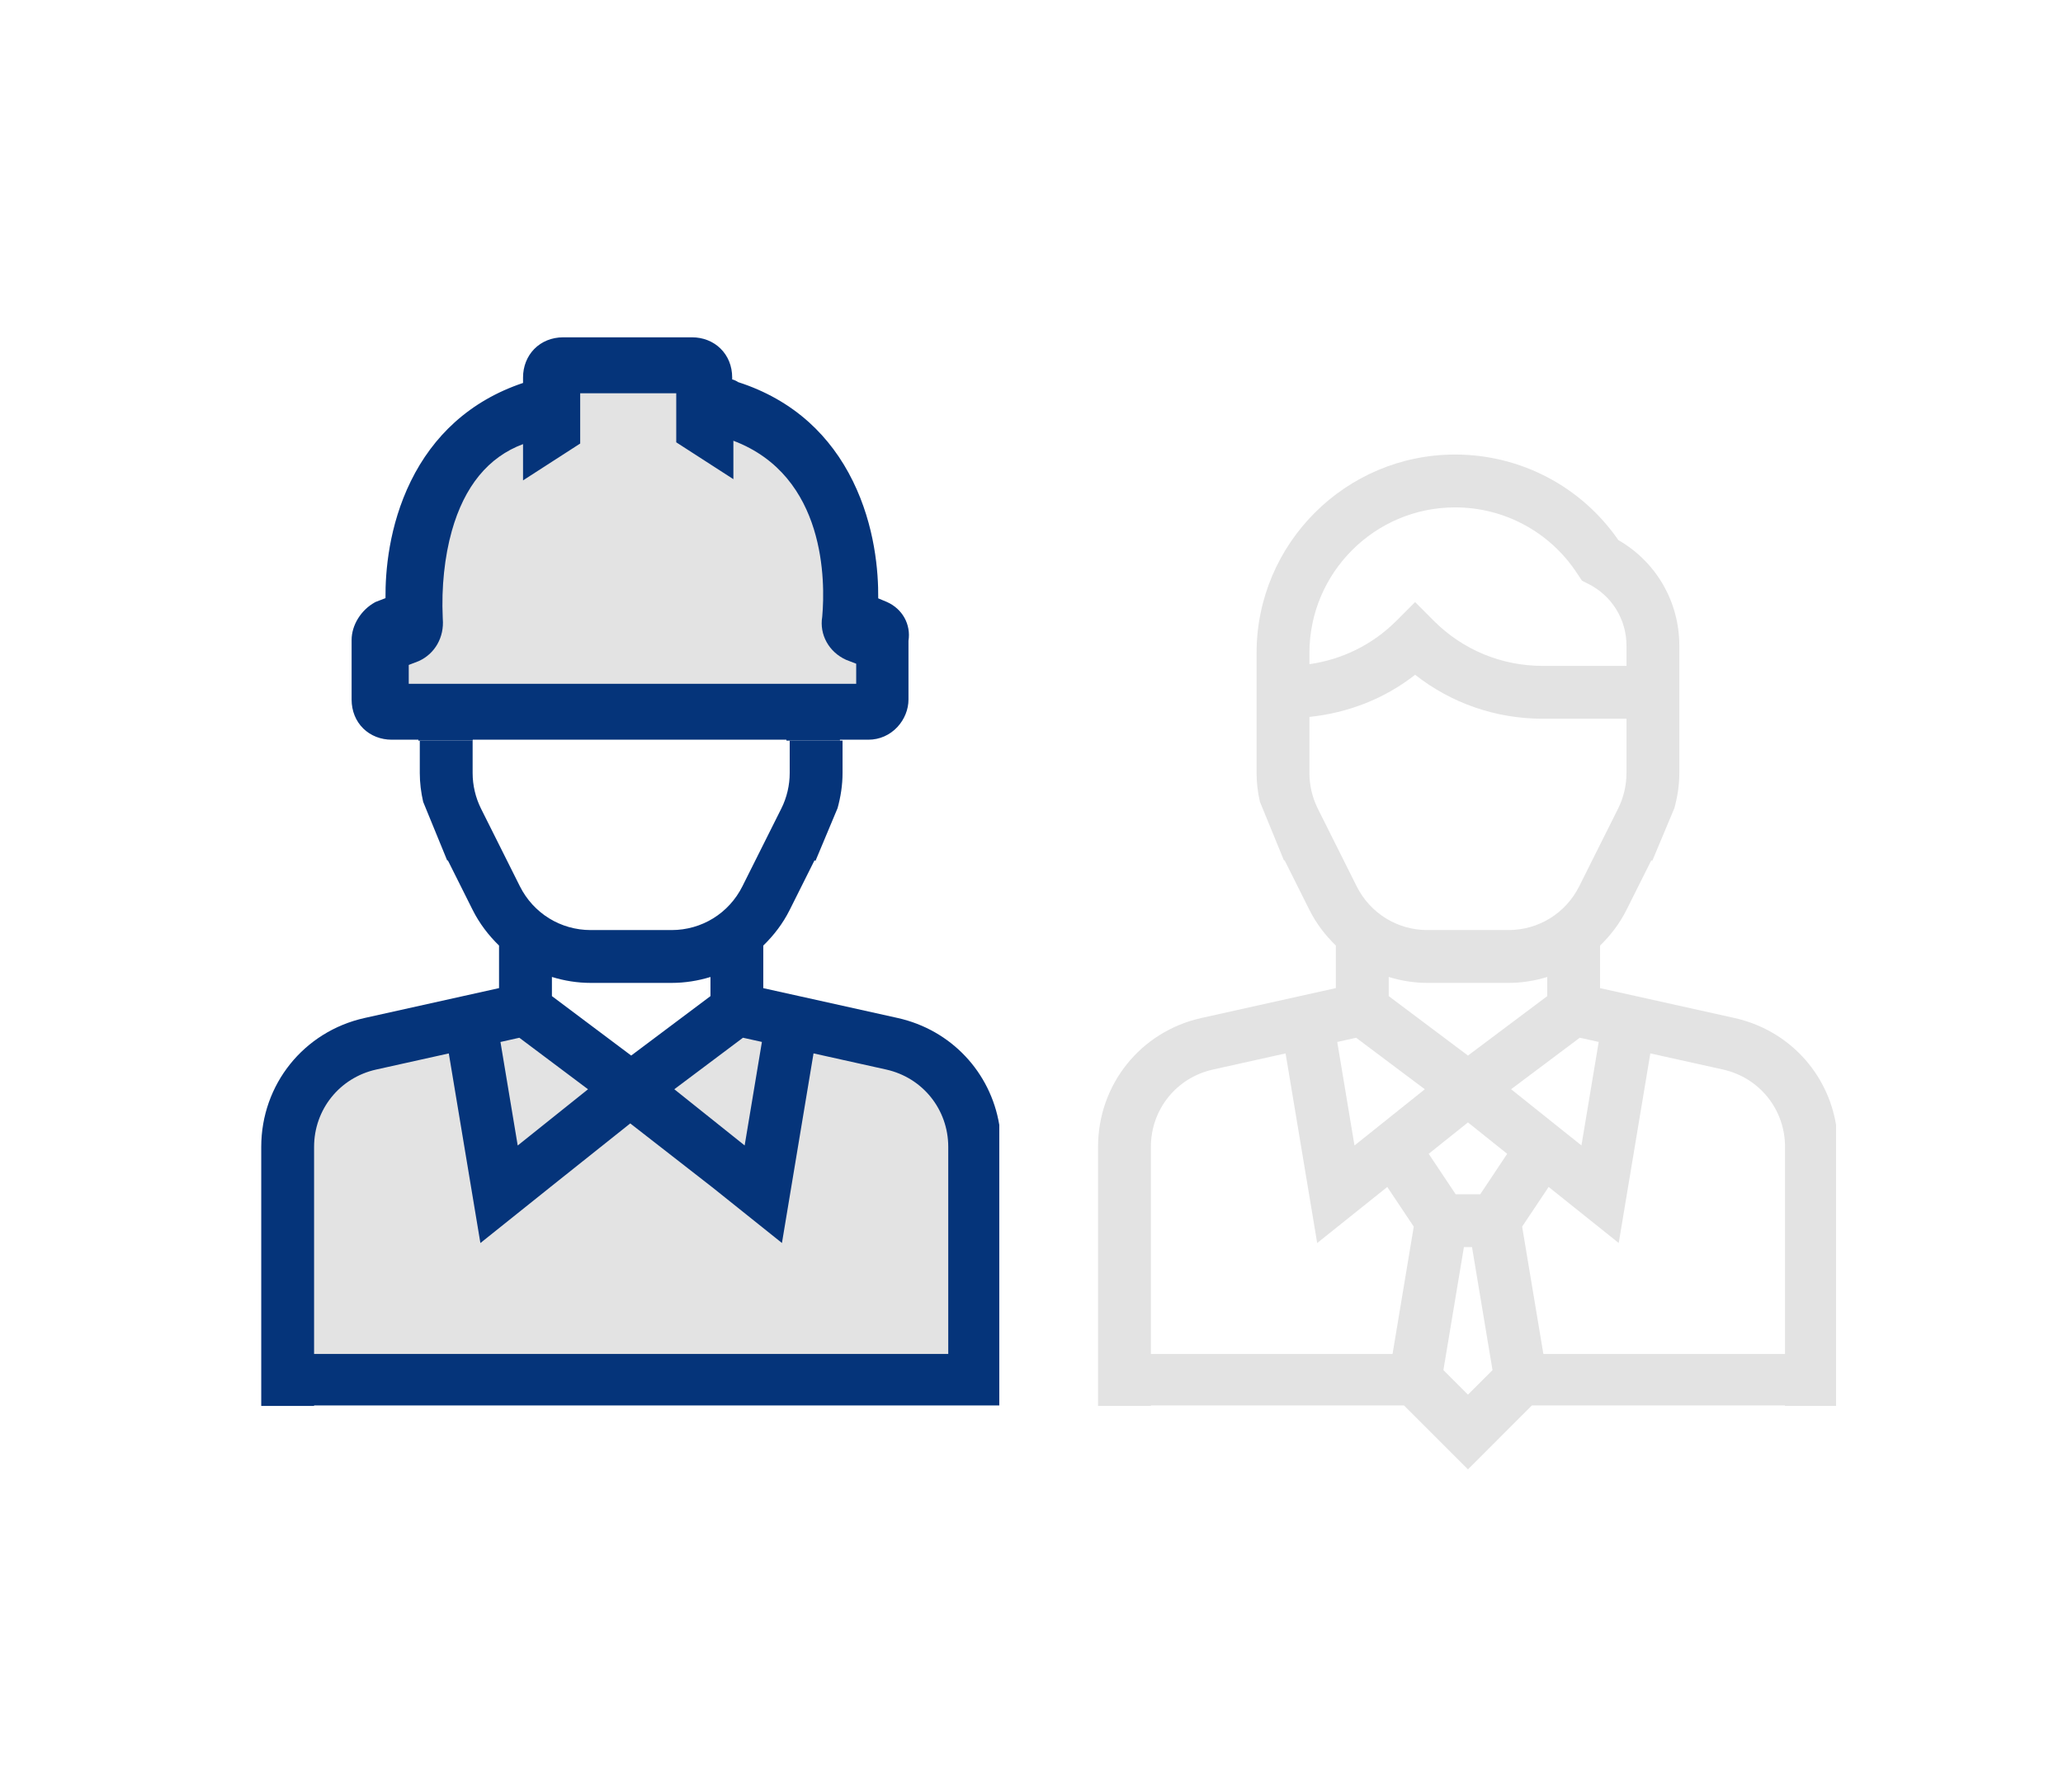 <svg width="122" height="106" viewBox="0 0 122 106" fill="none" xmlns="http://www.w3.org/2000/svg">
<path d="M37.272 64.405L44.036 58.882L57.613 65.441V81.319H17.457V64.405L31.494 57.962L37.272 64.405Z" fill="#E3E3E3"/>
<path d="M28.408 26.226L33.759 21.16H40.836L47.308 27.866L50.433 31.599L51.71 42.039H22.997V37.877L28.408 26.226Z" fill="#E3E3E3"/>
<path d="M52.448 35.605L51.936 35.391C51.951 33.809 51.74 31.114 50.439 28.462C49.774 27.106 48.901 25.935 47.845 24.98C46.669 23.918 45.258 23.118 43.649 22.601C43.534 22.52 43.413 22.471 43.299 22.441V22.325C43.299 21.655 43.052 21.046 42.603 20.61C42.167 20.186 41.572 19.952 40.926 19.952H33.304C32.634 19.952 32.025 20.199 31.588 20.648C31.165 21.084 30.931 21.68 30.931 22.325V22.651C29.385 23.169 28.027 23.952 26.889 24.98C25.832 25.935 24.959 27.106 24.294 28.462C22.996 31.108 22.783 33.795 22.797 35.379L22.203 35.608L22.168 35.628C21.345 36.084 20.793 36.98 20.793 37.856V41.38C20.793 42.05 21.04 42.659 21.488 43.095C21.924 43.519 22.52 43.752 23.166 43.752H24.741L24.74 43.806H27.951L27.96 43.752H46.501L46.513 43.806H49.677L49.668 43.752H51.352C52.013 43.752 52.626 43.482 53.078 42.992C53.489 42.546 53.725 41.958 53.725 41.38V37.904C53.877 36.933 53.369 36.014 52.448 35.605ZM26.185 36.603C26.185 36.583 26.183 36.559 26.182 36.524C26.1 34.742 26.291 32.924 26.719 31.405C27.464 28.757 28.88 27.033 30.931 26.268V28.414L34.311 26.234V23.26H39.991V26.162L43.37 28.342V26.069C48.884 28.158 48.797 34.475 48.628 36.427C48.626 36.456 48.624 36.478 48.622 36.496C48.54 36.999 48.63 37.522 48.88 37.973C49.135 38.435 49.535 38.8 50.035 39.027L50.633 39.258V40.445H24.172V39.33L24.738 39.112L24.77 39.099C25.722 38.666 26.276 37.688 26.185 36.603Z" fill="#05347A"/>
<path d="M53.084 60.212L45.138 58.447V55.929C45.759 55.326 46.298 54.626 46.701 53.819L48.171 50.88L48.221 50.93L49.532 47.8C49.719 47.122 49.826 46.424 49.826 45.724V43.806H46.701V45.724C46.701 46.447 46.531 47.172 46.207 47.821L43.905 52.421C43.106 54.02 41.501 55.012 39.713 55.012H34.937C33.149 55.012 31.544 54.02 30.744 52.421L28.442 47.821C28.12 47.172 27.95 46.447 27.95 45.724V43.806H24.825V45.724C24.825 46.297 24.897 46.869 25.025 47.428L26.451 50.908L26.48 50.879L27.95 53.818C28.353 54.624 28.892 55.325 29.512 55.928V58.445L21.567 60.211C17.963 61.012 15.449 64.149 15.449 67.838V80.085V83.128V83.16H18.574V83.128H56.077H58.634H59.095V66.537C58.582 63.429 56.255 60.916 53.084 60.212ZM43.938 61.38L45.057 61.628L44.037 67.751L39.877 64.427L43.938 61.38ZM32.639 57.785C33.371 58.011 34.141 58.137 34.938 58.137H39.714C40.51 58.137 41.282 58.011 42.015 57.787V58.918L37.327 62.434L32.639 58.918V57.785ZM30.713 61.381L34.774 64.428L30.616 67.755L29.596 61.631L30.713 61.381ZM18.574 80.085V67.839C18.574 65.625 20.084 63.743 22.245 63.262L26.541 62.308L28.409 73.523L32.554 70.207L37.272 66.448L42.096 70.205L46.242 73.521L48.11 62.306L52.406 63.261C54.567 63.742 56.077 65.625 56.077 67.838V80.085L18.574 80.085Z" fill="#05347A"/>
<path d="M102.569 60.212L94.624 58.447V55.929C95.244 55.326 95.784 54.626 96.186 53.819L97.657 50.88L97.706 50.93L99.018 47.799C99.204 47.122 99.311 46.424 99.311 45.724V38.193C99.311 35.589 97.94 33.231 95.703 31.943C93.51 28.773 89.917 26.885 86.052 26.885C79.578 26.885 74.31 32.153 74.31 38.627V45.724C74.31 46.297 74.382 46.869 74.51 47.428L75.936 50.908L75.965 50.879L77.435 53.818C77.838 54.624 78.378 55.325 78.998 55.927V58.444L71.052 60.211C67.449 61.012 64.935 64.149 64.935 67.838V83.16H68.06V83.128H83.027L86.811 86.911L90.593 83.128H105.562V83.16H108.58V66.537C108.067 63.429 105.74 60.916 102.569 60.212ZM77.435 38.627C77.435 33.877 81.301 30.011 86.052 30.011C88.939 30.011 91.619 31.445 93.221 33.847L93.555 34.348L93.926 34.534C95.319 35.231 96.186 36.632 96.186 38.192V39.386H91.23C88.797 39.386 86.51 38.439 84.79 36.719L83.686 35.612L82.581 36.719C81.17 38.129 79.376 39.009 77.435 39.285L77.435 38.627ZM77.927 47.821C77.605 47.172 77.435 46.447 77.435 45.724V42.405C79.723 42.164 81.881 41.33 83.686 39.911C85.83 41.597 88.46 42.511 91.23 42.511H96.186V45.724C96.186 46.447 96.016 47.172 95.693 47.821L93.391 52.421C92.591 54.02 90.986 55.012 89.198 55.012H84.422C82.634 55.012 81.029 54.02 80.229 52.421L77.927 47.821ZM82.125 58.918V57.785C82.856 58.01 83.626 58.137 84.424 58.137H89.2C89.996 58.137 90.768 58.01 91.5 57.787V58.918L86.812 62.434L82.125 58.918ZM84.259 64.428L80.101 67.754L79.081 61.631L80.198 61.381L84.259 64.428ZM93.424 61.38L94.543 61.628L93.522 67.751L89.362 64.426L93.424 61.38ZM68.06 67.839C68.06 65.625 69.569 63.743 71.731 63.262L76.026 62.307L77.895 73.523L82.04 70.207L83.606 72.554L82.351 80.085H68.06V67.839ZM86.811 66.389L89.131 68.246L87.537 70.638H86.084L84.489 68.246L86.811 66.389ZM86.811 82.491L85.359 81.04L86.572 73.763H87.05L88.263 81.04L86.811 82.491ZM91.271 80.085L90.015 72.552L91.582 70.205L95.727 73.521L97.596 62.306L101.891 63.26C104.053 63.742 105.562 65.625 105.562 67.838V80.085L91.271 80.085Z" fill="#E3E3E3"/>
</svg>
